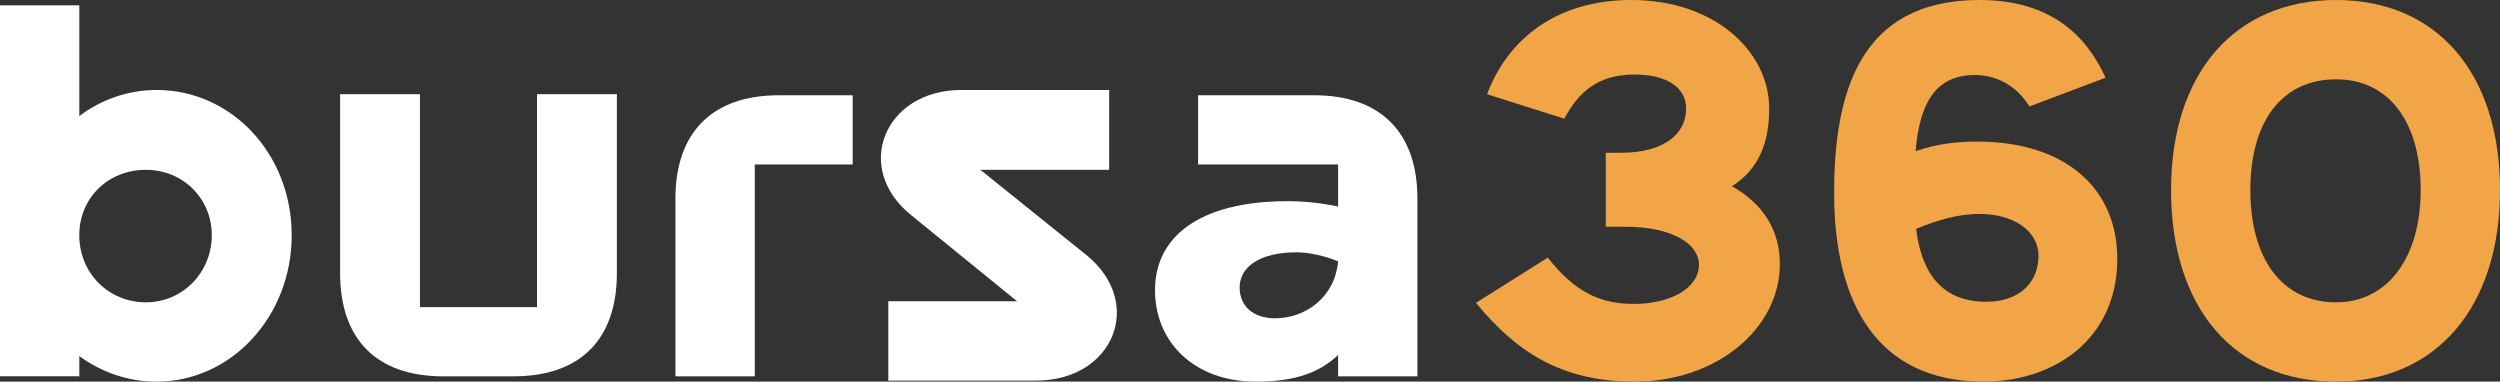<?xml version="1.0" encoding="UTF-8"?>
<svg xmlns="http://www.w3.org/2000/svg" id="Layer_1" data-name="Layer 1" viewBox="0 0 622.16 94.97">
  <rect x="0" y="0" width="622.16" height="94.97" fill="#333333" stroke="none"/>
  <defs>
    <style>
      .cls-1 {
        fill: #fff;
      }

      .cls-2 {
        fill: #f2a547;
      }
    </style>
  </defs>
  <g id="glyphGroup_textPair_1759506333868_0.7995541677397939" data-name="glyphGroup textPair 1759506333868 0.7995541677397939">
    <g id="glyphGroup_textPair_1759522549276_0.9804642542654656" data-name="glyphGroup textPair 1759522549276 0.9804642542654656">
      <g>
        <path class="cls-1" d="M19.74,93.65v-5.03c5.43,3.97,12.05,6.36,19.21,6.36,18.54,0,33.64-16.16,33.64-36.43s-14.97-36.16-33.64-36.16c-7.02,0-13.78,2.38-19.21,6.49V1.32H0v92.32h19.74ZM36.29,75.24c-9.27,0-16.56-7.29-16.56-16.69s7.29-16.29,16.56-16.29,16.42,7.15,16.42,16.29-7.15,16.69-16.42,16.69Z"></path>
        <path class="cls-1" d="M127.82,93.65c16.56,0,25.7-9.14,25.7-25.7V23.45h-19.87v52.98h-29.14V23.45h-19.87v44.51c0,16.56,9.14,25.7,25.7,25.7h17.48Z"></path>
        <path class="cls-1" d="M193.79,23.71c-16.42,0-25.7,9.14-25.7,25.7v44.24h19.74v-52.72h24.37v-17.22h-18.41Z"></path>
        <path class="cls-1" d="M221.07,94.71h36.82c19.21,0,27.15-19.34,12.45-31.26l-26.36-21.19h32.05v-19.87h-36.82c-19.07,0-27.15,19.47-12.32,31.26l26.23,21.33h-32.05v19.74Z"></path>
        <path class="cls-1" d="M333,88.35v5.3h19.74v-44.24c0-16.42-9.14-25.7-25.7-25.7h-28.88v17.22h34.84v10.46c-3.84-.79-7.82-1.32-12.58-1.32-22.12,0-32.98,9.01-32.98,22.12s9.93,22.78,25.03,22.78c8.21,0,15.1-1.46,20.53-6.62ZM308.5,71.53c0-5.03,4.9-8.74,14.17-8.74,3.18,0,7.15.93,10.33,2.25-.79,9.01-8.21,14.17-15.63,14.17-5.56,0-8.87-3.05-8.87-7.68Z"></path>
        <path class="cls-2" d="M385.19,64.11l-17.88,11.26c9.93,12.05,21.06,19.6,39.47,19.6,20.53,0,36.16-13.25,36.16-29.27,0-8.34-4.11-14.97-11.92-19.34,6.62-4.24,9.27-10.73,9.27-19.34,0-14.17-13.51-27.02-34.31-27.02-18.54,0-30.73,9.67-35.9,23.45l19.21,6.09c3.44-6.36,8.08-10.99,17.48-10.99,8.21,0,12.85,3.31,12.85,8.48,0,6.49-5.83,10.99-16.16,10.99h-3.84v18.41h4.9c11.79,0,18.28,4.37,18.28,9.4,0,6.23-7.68,9.8-16.03,9.8s-14.57-2.65-21.59-11.52Z"></path>
        <path class="cls-2" d="M456.45,48.08c0,27.02,10.46,46.89,37.22,46.89,17.62,0,33.25-10.6,33.25-30.6,0-17.09-12.45-29.14-34.97-29.14-4.77,0-9.8.53-15.23,2.38.93-10.73,4.24-18.94,14.7-18.94,6.49,0,10.99,3.58,13.64,7.82l18.94-7.15c-4.64-10.2-13.38-19.34-31.39-19.34-30.2,0-36.16,23.71-36.16,48.08ZM494.33,75.1c-10.46,0-16.03-6.36-17.48-18.15,5.43-2.25,10.6-3.71,15.76-3.71,8.34,0,14.7,4.11,14.7,10.46s-4.5,11.39-12.98,11.39Z"></path>
        <path class="cls-2" d="M581.36,94.97c24.9,0,40.8-18.54,40.8-47.69S606.39,0,581.36,0s-41.06,18.01-41.06,47.29,15.63,47.69,41.06,47.69ZM581.36,75.24c-13.25,0-21.33-10.6-21.33-27.95s8.08-27.55,21.33-27.55,21.06,10.73,21.06,27.55-8.21,27.95-21.06,27.95Z"></path>
      </g>
    </g>
  </g>
</svg>

